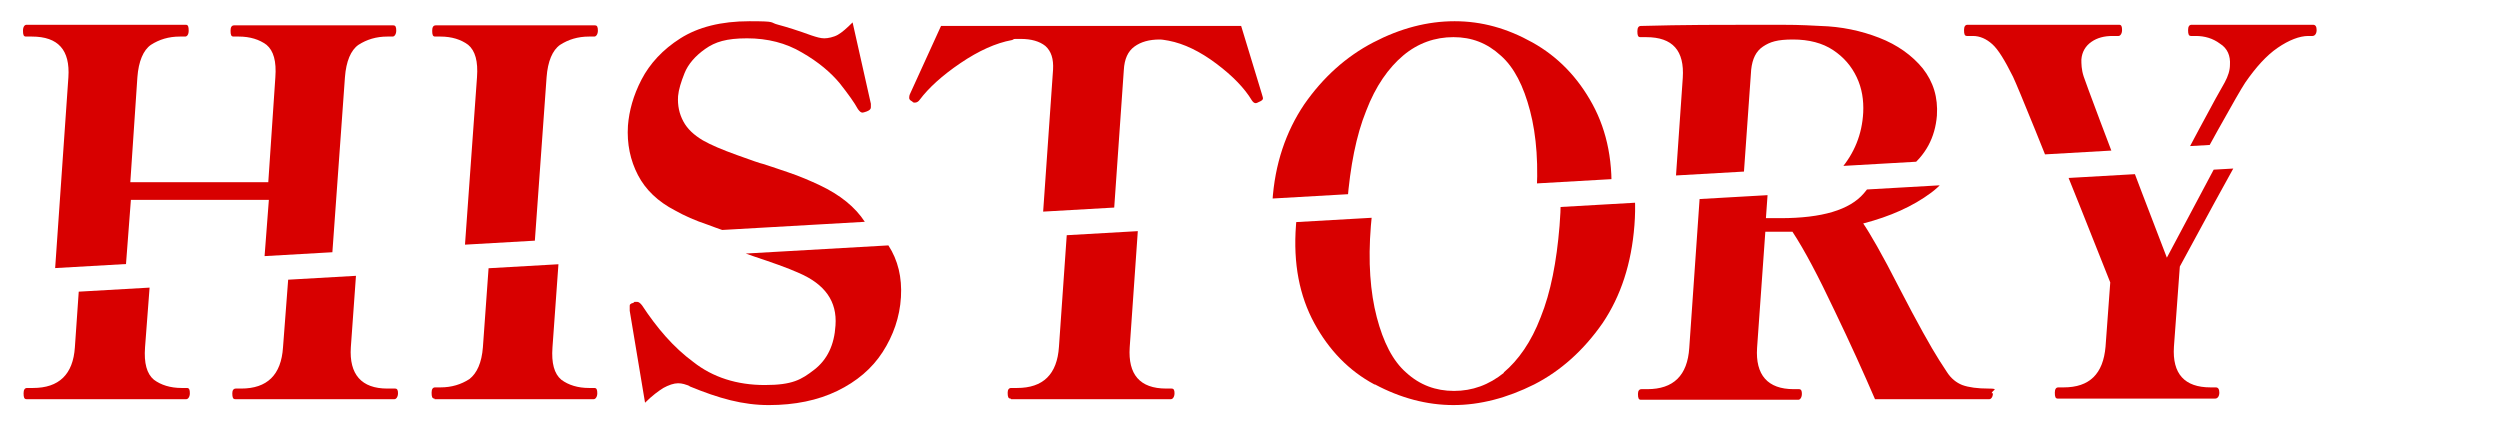<?xml version="1.0" encoding="UTF-8"?>
<svg id="_レイヤー_1" data-name="レイヤー_1" xmlns="http://www.w3.org/2000/svg" width="424" height="72" xmlns:xlink="http://www.w3.org/1999/xlink" version="1.1" viewBox="0 0 424 72">
  <!-- Generator: Adobe Illustrator 29.2.1, SVG Export Plug-In . SVG Version: 2.1.0 Build 116)  -->
  <defs>
    <style>
      .st0 {
        fill: none;
      }

      .st1 {
        fill: #d80000;
      }

      .st2 {
        clip-path: url(#clippath-1);
      }

      .st3 {
        clip-path: url(#clippath);
      }
    </style>
    <clipPath id="clippath">
      <polygon class="st0" points="4 50 424 26 424 72 4 72 4 50"/>
    </clipPath>
    <clipPath id="clippath-1">
      <polygon class="st0" points="420 22 0 46 0 0 420 0 420 22"/>
    </clipPath>
  </defs>
  <g class="st3">
    <g>
      <path class="st1" d="M67,65.9c.4,0,.5.3.5.8,0,.6-.3,1-.6,1h-27c-.4,0-.5-.3-.5-1,0-.5.2-.8.6-.8h.9c4.4,0,6.8-2.3,7.1-7l1.6-21h-23.4l-1.6,21c-.2,2.7.3,4.5,1.5,5.5,1.2.9,2.8,1.4,4.7,1.4h.9c.4,0,.5.3.5.9,0,.6-.3,1-.6,1H4.5c-.4,0-.5-.3-.5-1,0-.6.2-.9.6-.9h1c4.4,0,6.8-2.3,7.1-6.9l2.9-41.8c.3-4.6-1.7-6.9-6.2-6.9h-1c-.4,0-.5-.3-.5-1s.3-1,.6-1h27c.4,0,.5.3.5,1s-.3,1-.6,1h-.9c-1.9,0-3.5.5-4.9,1.4-1.3.9-2.1,2.8-2.3,5.5l-1.2,17.8h23.4l1.2-17.8c.2-2.7-.3-4.5-1.5-5.5-1.2-.9-2.8-1.4-4.7-1.4h-.9c-.4,0-.5-.3-.5-1,0-.6.2-.9.6-.9h27c.4,0,.5.3.5.9,0,.6-.3,1-.6,1h-.9c-1.9,0-3.5.5-4.9,1.4-1.3.9-2.1,2.8-2.3,5.5l-3,41.8c-.3,4.6,1.8,7,6.2,7h.9Z"/>
      <path class="st1" d="M73.7,67.6c-.4,0-.5-.3-.5-1,0-.6.2-.9.6-.9h.9c1.9,0,3.5-.5,4.9-1.4,1.3-1,2.1-2.8,2.3-5.4l3-41.8c.2-2.7-.3-4.5-1.5-5.5-1.2-.9-2.8-1.4-4.7-1.4h-.9c-.4,0-.5-.3-.5-1,0-.6.2-.9.6-.9h27c.4,0,.5.3.5.9,0,.6-.3,1-.6,1h-.9c-1.9,0-3.5.5-4.9,1.4-1.3.9-2.1,2.8-2.3,5.5l-3,41.8c-.2,2.7.3,4.5,1.5,5.5,1.2.9,2.8,1.4,4.7,1.4h.9c.4,0,.5.3.5.9,0,.6-.3,1-.6,1h-27Z"/>
      <path class="st1" d="M117,65.5c-.7-.3-1.3-.5-2-.5s-1.6.3-2.5.8c-.8.5-1.9,1.3-3.1,2.5l-2.6-15.6v-.8c0-.1,0-.2.1-.3.1-.1.3-.2.4-.2.1,0,.2-.1.3-.2.1,0,.3,0,.5,0s.5.2.8.6c2.5,3.8,5.3,7.1,8.7,9.6,3.3,2.6,7.4,3.9,12.1,3.9s6.2-.9,8.4-2.6c2.2-1.7,3.4-4.2,3.6-7.5.3-4.1-1.8-7-6.2-8.9-2-.9-4.6-1.8-7.6-2.8-.5-.2-1.8-.6-3.9-1.4-2.1-.7-3.9-1.5-5.5-2.4-2.9-1.5-5-3.5-6.3-6-1.3-2.5-1.9-5.3-1.7-8.4.2-2.5.9-5.1,2.3-7.8,1.4-2.7,3.6-5.1,6.6-7,3-1.9,6.9-2.9,11.7-2.9s3.3.2,4.9.6c1.5.4,3.4,1,5.6,1.8.9.3,1.6.5,2.2.5s1.6-.2,2.3-.6c.7-.4,1.5-1.1,2.5-2.1l3.1,13.8v.6c0,.3-.2.5-.7.7-.3.1-.6.2-.7.2-.3,0-.5-.2-.8-.6-.6-1.1-1.6-2.5-3.1-4.4-1.5-1.8-3.6-3.6-6.4-5.2-2.7-1.6-5.8-2.4-9.3-2.4s-5.4.6-7.1,1.8c-1.7,1.2-2.9,2.6-3.5,4.1-.6,1.5-1,2.8-1.1,3.9-.1,1.6.2,3,.9,4.3.7,1.3,1.8,2.3,3.3,3.2,1.4.8,3.3,1.6,5.8,2.5,2.5.9,3.9,1.4,4.4,1.5.7.2,2.1.7,4.2,1.4,2.1.7,3.9,1.5,5.4,2.2,7,3.3,10.2,8.3,9.8,15-.2,3.4-1.3,6.5-3.1,9.3-1.8,2.8-4.4,5-7.7,6.6-3.3,1.6-7.2,2.4-11.6,2.4s-8.4-1.1-13.5-3.2Z"/>
      <path class="st1" d="M171.4,67.6c-.4,0-.5-.3-.5-1,0-.5.2-.8.6-.8h1c4.4,0,6.8-2.3,7.1-7l3-43c.1-1.8-.3-3.1-1.3-4-1-.8-2.4-1.2-4.2-1.2s-.8,0-1.5.2c-2.7.5-5.6,1.8-8.7,3.9-3.1,2.1-5.4,4.2-6.9,6.2-.2.3-.5.5-.8.5s-.3,0-.5-.2c-.4-.2-.5-.4-.5-.6,0-.2,0-.4.2-.8l5.2-11.4h50.9l1.4,4.6,2.1,6.9c.1.4.2.6.2.8,0,.2-.2.4-.7.6-.2.1-.4.2-.5.2-.3,0-.5-.2-.7-.5-1.2-2-3.2-4.1-6-6.2-2.8-2.1-5.5-3.4-8.1-3.9-.6-.1-1.1-.2-1.5-.2-1.8,0-3.2.4-4.3,1.2-1.1.8-1.7,2.1-1.8,4l-3,43c-.3,4.6,1.7,7,6.2,7h.9c.4,0,.5.3.5.8,0,.6-.3,1-.6,1h-27.1Z"/>
      <path class="st1" d="M233.1,65.2c-4.3-2.3-7.7-5.8-10.2-10.4-2.5-4.6-3.6-10.1-3.1-16.6.4-6.4,2.3-11.9,5.4-16.5,3.2-4.6,7.1-8.1,11.7-10.5,4.6-2.4,9.2-3.6,13.8-3.6s8.9,1.2,13.2,3.6c4.3,2.4,7.7,5.9,10.2,10.5,2.5,4.6,3.6,10.1,3.1,16.5-.5,6.5-2.3,12-5.4,16.6-3.2,4.6-7.1,8.1-11.6,10.4-4.6,2.3-9.2,3.5-13.7,3.5s-9-1.2-13.3-3.5ZM255,63.2c2.5-2.1,4.7-5.2,6.3-9.4,1.7-4.2,2.7-9.4,3.2-15.5s.1-11.3-1-15.5c-1.1-4.2-2.7-7.4-5-9.4-2.3-2.1-4.9-3.1-8-3.1s-6,1-8.5,3.1c-2.5,2.1-4.7,5.2-6.3,9.4-1.7,4.2-2.7,9.4-3.2,15.5s-.1,11.3,1,15.5c1.1,4.2,2.7,7.4,5,9.4,2.3,2.1,5,3.1,8.1,3.1s5.9-1,8.5-3.1Z"/>
      <path class="st1" d="M338,66.7c0,.6-.3,1-.6,1h-19.4c-1.9-4.4-4.2-9.5-6.9-15.1-2.7-5.7-5-10.1-7.1-13.3h-4.6l-1.4,19.7c-.3,4.6,1.8,7,6.2,7h.9c.4,0,.5.3.5.8,0,.6-.3,1-.6,1h-26.7c-.4,0-.5-.3-.5-1,0-.5.2-.8.6-.8h1c4.4,0,6.8-2.3,7.1-7l2.9-41.8c.3-4.6-1.7-6.9-6.2-6.9h-1c-.4,0-.5-.3-.5-1,0-.6.2-.9.6-.9,7.1-.2,13.8-.2,20.1-.2s6.4,0,10.3.2c3.6.1,6.9.8,10,2,3.1,1.2,5.6,3,7.4,5.2,1.8,2.3,2.6,4.9,2.4,8-.3,3.7-1.9,6.8-5,9.1-3.1,2.3-6.9,4-11.5,5.2,1.1,1.6,3.2,5.2,6.1,10.9,3.1,6,5.4,10.1,6.8,12.3.2.3.6.9,1.3,2,.7,1.1,1.6,1.8,2.6,2.2,1.1.4,2.6.6,4.5.6s.5.3.5.8ZM299.5,37h2.5c7,0,11.7-1.4,14.1-4.2,2.4-2.8,3.7-6,3.9-9.7.1-2.1-.2-4.1-1.1-6-.9-1.9-2.2-3.4-4-4.6-1.8-1.2-4.1-1.8-6.8-1.8s-3.9.4-5.1,1.2c-1.2.8-1.8,2.1-2,3.9l-1.5,21.2Z"/>
      <path class="st1" d="M349,67.6c-.4,0-.5-.3-.5-1,0-.6.2-.9.6-.9h.9c4.4,0,6.7-2.3,7.1-6.9l.8-10.9c-7.4-18.7-11.6-29-12.5-30.9-1.4-2.8-2.5-4.6-3.5-5.5-1-.9-2.1-1.4-3.3-1.4h-1c-.4,0-.5-.3-.5-1,0-.6.2-.9.6-.9h25.7c.4,0,.5.3.5.9,0,.6-.3,1-.6,1h-1c-1.4,0-2.6.3-3.6,1s-1.6,1.7-1.7,3c0,.7,0,1.7.4,2.9.4,1.2,3.7,10.1,10.1,26.7,8-15.1,12.6-23.7,13.8-25.7.6-1.1.9-2.1.9-3,.1-1.5-.4-2.8-1.7-3.6-1.2-.9-2.6-1.3-4.1-1.3h-.8c-.4,0-.5-.3-.5-1,0-.6.2-.9.6-.9h20.6c.4,0,.6.3.6.9,0,.6-.3,1-.7,1h-.7c-1.5,0-3.3.7-5.2,2-1.9,1.3-3.7,3.3-5.5,5.9-1.2,1.8-6.3,10.9-15.1,27.2l-1,13.6c-.3,4.6,1.8,6.9,6.2,6.9h.9c.4,0,.6.3.6.9,0,.6-.3,1-.7,1h-26.9Z"/>
    </g>
  </g>
  <g class="st2">
    <g>
      <path class="st1" d="M63,61.9c.4,0,.5.3.5.8,0,.6-.3,1-.6,1h-27c-.4,0-.5-.3-.5-1,0-.5.2-.8.6-.8h.9c4.4,0,6.8-2.3,7.1-7l1.6-21h-23.4l-1.6,21c-.2,2.7.3,4.5,1.5,5.5,1.2.9,2.8,1.4,4.7,1.4h.9c.4,0,.5.3.5.9,0,.6-.3,1-.6,1H.5C.1,63.6,0,63.3,0,62.7c0-.6.2-.9.6-.9h1c4.4,0,6.8-2.3,7.1-6.9l2.9-41.8c.3-4.6-1.7-6.9-6.2-6.9h-1c-.4,0-.5-.3-.5-1s.3-1,.6-1h27c.4,0,.5.3.5,1s-.3,1-.6,1h-.9c-1.9,0-3.5.5-4.9,1.4-1.3.9-2.1,2.8-2.3,5.5l-1.2,17.8h23.4l1.2-17.8c.2-2.7-.3-4.5-1.5-5.5-1.2-.9-2.8-1.4-4.7-1.4h-.9c-.4,0-.5-.3-.5-1,0-.6.2-.9.6-.9h27c.4,0,.5.3.5.9,0,.6-.3,1-.6,1h-.9c-1.9,0-3.5.5-4.9,1.4-1.3.9-2.1,2.8-2.3,5.5l-3,41.8c-.3,4.6,1.8,7,6.2,7h.9Z"/>
      <path class="st1" d="M69.7,63.6c-.4,0-.5-.3-.5-1,0-.6.2-.9.6-.9h.9c1.9,0,3.5-.5,4.9-1.4,1.3-1,2.1-2.8,2.3-5.4l3-41.8c.2-2.7-.3-4.5-1.5-5.5-1.2-.9-2.8-1.4-4.7-1.4h-.9c-.4,0-.5-.3-.5-1,0-.6.2-.9.6-.9h27c.4,0,.5.3.5.9,0,.6-.3,1-.6,1h-.9c-1.9,0-3.5.5-4.9,1.4-1.3.9-2.1,2.8-2.3,5.5l-3,41.8c-.2,2.7.3,4.5,1.5,5.5,1.2.9,2.8,1.4,4.7,1.4h.9c.4,0,.5.3.5.9,0,.6-.3,1-.6,1h-27Z"/>
      <path class="st1" d="M113,61.5c-.7-.3-1.3-.5-2-.5s-1.6.3-2.5.8c-.8.5-1.9,1.3-3.1,2.5l-2.6-15.6v-.8c0-.1,0-.2.1-.3.1-.1.3-.2.4-.2.1,0,.2-.1.3-.2.1,0,.3,0,.5,0s.5.2.8.6c2.5,3.8,5.3,7.1,8.7,9.6,3.3,2.6,7.4,3.9,12.1,3.9s6.2-.9,8.4-2.6c2.2-1.7,3.4-4.2,3.6-7.5.3-4.1-1.8-7-6.2-8.9-2-.9-4.6-1.8-7.6-2.8-.5-.2-1.8-.6-3.9-1.4-2.1-.7-3.9-1.5-5.5-2.4-2.9-1.5-5-3.5-6.3-6-1.3-2.5-1.9-5.3-1.7-8.4.2-2.5.9-5.1,2.3-7.8,1.4-2.7,3.6-5.1,6.6-7,3-1.9,6.9-2.9,11.7-2.9s3.3.2,4.9.6c1.5.4,3.4,1,5.6,1.8.9.3,1.6.5,2.2.5s1.6-.2,2.3-.6c.7-.4,1.5-1.1,2.5-2.1l3.1,13.8v.6c0,.3-.2.5-.7.7-.3.1-.6.2-.7.2-.3,0-.5-.2-.8-.6-.6-1.1-1.6-2.5-3.1-4.4-1.5-1.8-3.6-3.6-6.4-5.2-2.7-1.6-5.8-2.4-9.3-2.4s-5.4.6-7.1,1.8c-1.7,1.2-2.9,2.6-3.5,4.1-.6,1.5-1,2.8-1.1,3.9-.1,1.6.2,3,.9,4.3.7,1.3,1.8,2.3,3.3,3.2,1.4.8,3.3,1.6,5.8,2.5,2.5.9,3.9,1.4,4.4,1.5.7.2,2.1.7,4.2,1.4,2.1.7,3.9,1.5,5.4,2.2,7,3.3,10.2,8.3,9.8,15-.2,3.4-1.3,6.5-3.1,9.3-1.8,2.8-4.4,5-7.7,6.6-3.3,1.6-7.2,2.4-11.6,2.4s-8.4-1.1-13.5-3.2Z"/>
      <path class="st1" d="M167.4,63.6c-.4,0-.5-.3-.5-1,0-.5.2-.8.6-.8h1c4.4,0,6.8-2.3,7.1-7l3-43c.1-1.8-.3-3.1-1.3-4-1-.8-2.4-1.2-4.2-1.2s-.8,0-1.5.2c-2.7.5-5.6,1.8-8.7,3.9-3.1,2.1-5.4,4.2-6.9,6.2-.2.3-.5.5-.8.5s-.3,0-.5-.2c-.4-.2-.5-.4-.5-.6,0-.2,0-.4.2-.8l5.2-11.4h50.9l1.4,4.6,2.1,6.9c.1.4.2.6.2.8,0,.2-.2.4-.7.6-.2.1-.4.2-.5.2-.3,0-.5-.2-.7-.5-1.2-2-3.2-4.1-6-6.2-2.8-2.1-5.5-3.4-8.1-3.9-.6-.1-1.1-.2-1.5-.2-1.8,0-3.2.4-4.3,1.2-1.1.8-1.7,2.1-1.8,4l-3,43c-.3,4.6,1.7,7,6.2,7h.9c.4,0,.5.3.5.8,0,.6-.3,1-.6,1h-27.1Z"/>
      <path class="st1" d="M229.1,61.2c-4.3-2.3-7.7-5.8-10.2-10.4-2.5-4.6-3.6-10.1-3.1-16.6.4-6.4,2.3-11.9,5.4-16.5,3.2-4.6,7.1-8.1,11.7-10.5,4.6-2.4,9.2-3.6,13.8-3.6s8.9,1.2,13.2,3.6c4.3,2.4,7.7,5.9,10.2,10.5,2.5,4.6,3.6,10.1,3.1,16.5-.5,6.5-2.3,12-5.4,16.6-3.2,4.6-7.1,8.1-11.6,10.4-4.6,2.3-9.2,3.5-13.7,3.5s-9-1.2-13.3-3.5ZM251,59.2c2.5-2.1,4.7-5.2,6.3-9.4,1.7-4.2,2.7-9.4,3.2-15.5s.1-11.3-1-15.5c-1.1-4.2-2.7-7.4-5-9.4-2.3-2.1-4.9-3.1-8-3.1s-6,1-8.5,3.1c-2.5,2.1-4.7,5.2-6.3,9.4-1.7,4.2-2.7,9.4-3.2,15.5s-.1,11.3,1,15.5c1.1,4.2,2.7,7.4,5,9.4,2.3,2.1,5,3.1,8.1,3.1s5.9-1,8.5-3.1Z"/>
      <path class="st1" d="M334,62.7c0,.6-.3,1-.6,1h-19.4c-1.9-4.4-4.2-9.5-6.9-15.1-2.7-5.7-5-10.1-7.1-13.3h-4.6l-1.4,19.7c-.3,4.6,1.8,7,6.2,7h.9c.4,0,.5.3.5.8,0,.6-.3,1-.6,1h-26.7c-.4,0-.5-.3-.5-1,0-.5.2-.8.6-.8h1c4.4,0,6.8-2.3,7.1-7l2.9-41.8c.3-4.6-1.7-6.9-6.2-6.9h-1c-.4,0-.5-.3-.5-1,0-.6.2-.9.6-.9,7.1-.2,13.8-.2,20.1-.2s6.4,0,10.3.2c3.6.1,6.9.8,10,2,3.1,1.2,5.6,3,7.4,5.2,1.8,2.3,2.6,4.9,2.4,8-.3,3.7-1.9,6.8-5,9.1-3.1,2.3-6.9,4-11.5,5.2,1.1,1.6,3.2,5.2,6.1,10.9,3.1,6,5.4,10.1,6.8,12.3.2.3.6.9,1.3,2,.7,1.1,1.6,1.8,2.6,2.2,1.1.4,2.6.6,4.5.6s.5.3.5.8ZM295.5,33h2.5c7,0,11.7-1.4,14.1-4.2,2.4-2.8,3.7-6,3.9-9.7.1-2.1-.2-4.1-1.1-6-.9-1.9-2.2-3.4-4-4.6-1.8-1.2-4.1-1.8-6.8-1.8s-3.9.4-5.1,1.2c-1.2.8-1.8,2.1-2,3.9l-1.5,21.2Z"/>
      <path class="st1" d="M345,63.6c-.4,0-.5-.3-.5-1,0-.6.2-.9.6-.9h.9c4.4,0,6.7-2.3,7.1-6.9l.8-10.9c-7.4-18.7-11.6-29-12.5-30.9-1.4-2.8-2.5-4.6-3.5-5.5-1-.9-2.1-1.4-3.3-1.4h-1c-.4,0-.5-.3-.5-1,0-.6.2-.9.6-.9h25.7c.4,0,.5.3.5.9,0,.6-.3,1-.6,1h-1c-1.4,0-2.6.3-3.6,1s-1.6,1.7-1.7,3c0,.7,0,1.7.4,2.9.4,1.2,3.7,10.1,10.1,26.7,8-15.1,12.6-23.7,13.8-25.7.6-1.1.9-2.1.9-3,.1-1.5-.4-2.8-1.7-3.6-1.2-.9-2.6-1.3-4.1-1.3h-.8c-.4,0-.5-.3-.5-1,0-.6.2-.9.6-.9h20.6c.4,0,.6.3.6.9,0,.6-.3,1-.7,1h-.7c-1.5,0-3.3.7-5.2,2-1.9,1.3-3.7,3.3-5.5,5.9-1.2,1.8-6.3,10.9-15.1,27.2l-1,13.6c-.3,4.6,1.8,6.9,6.2,6.9h.9c.4,0,.6.3.6.9,0,.6-.3,1-.7,1h-26.9Z"/>
    </g>
  </g>
</svg>